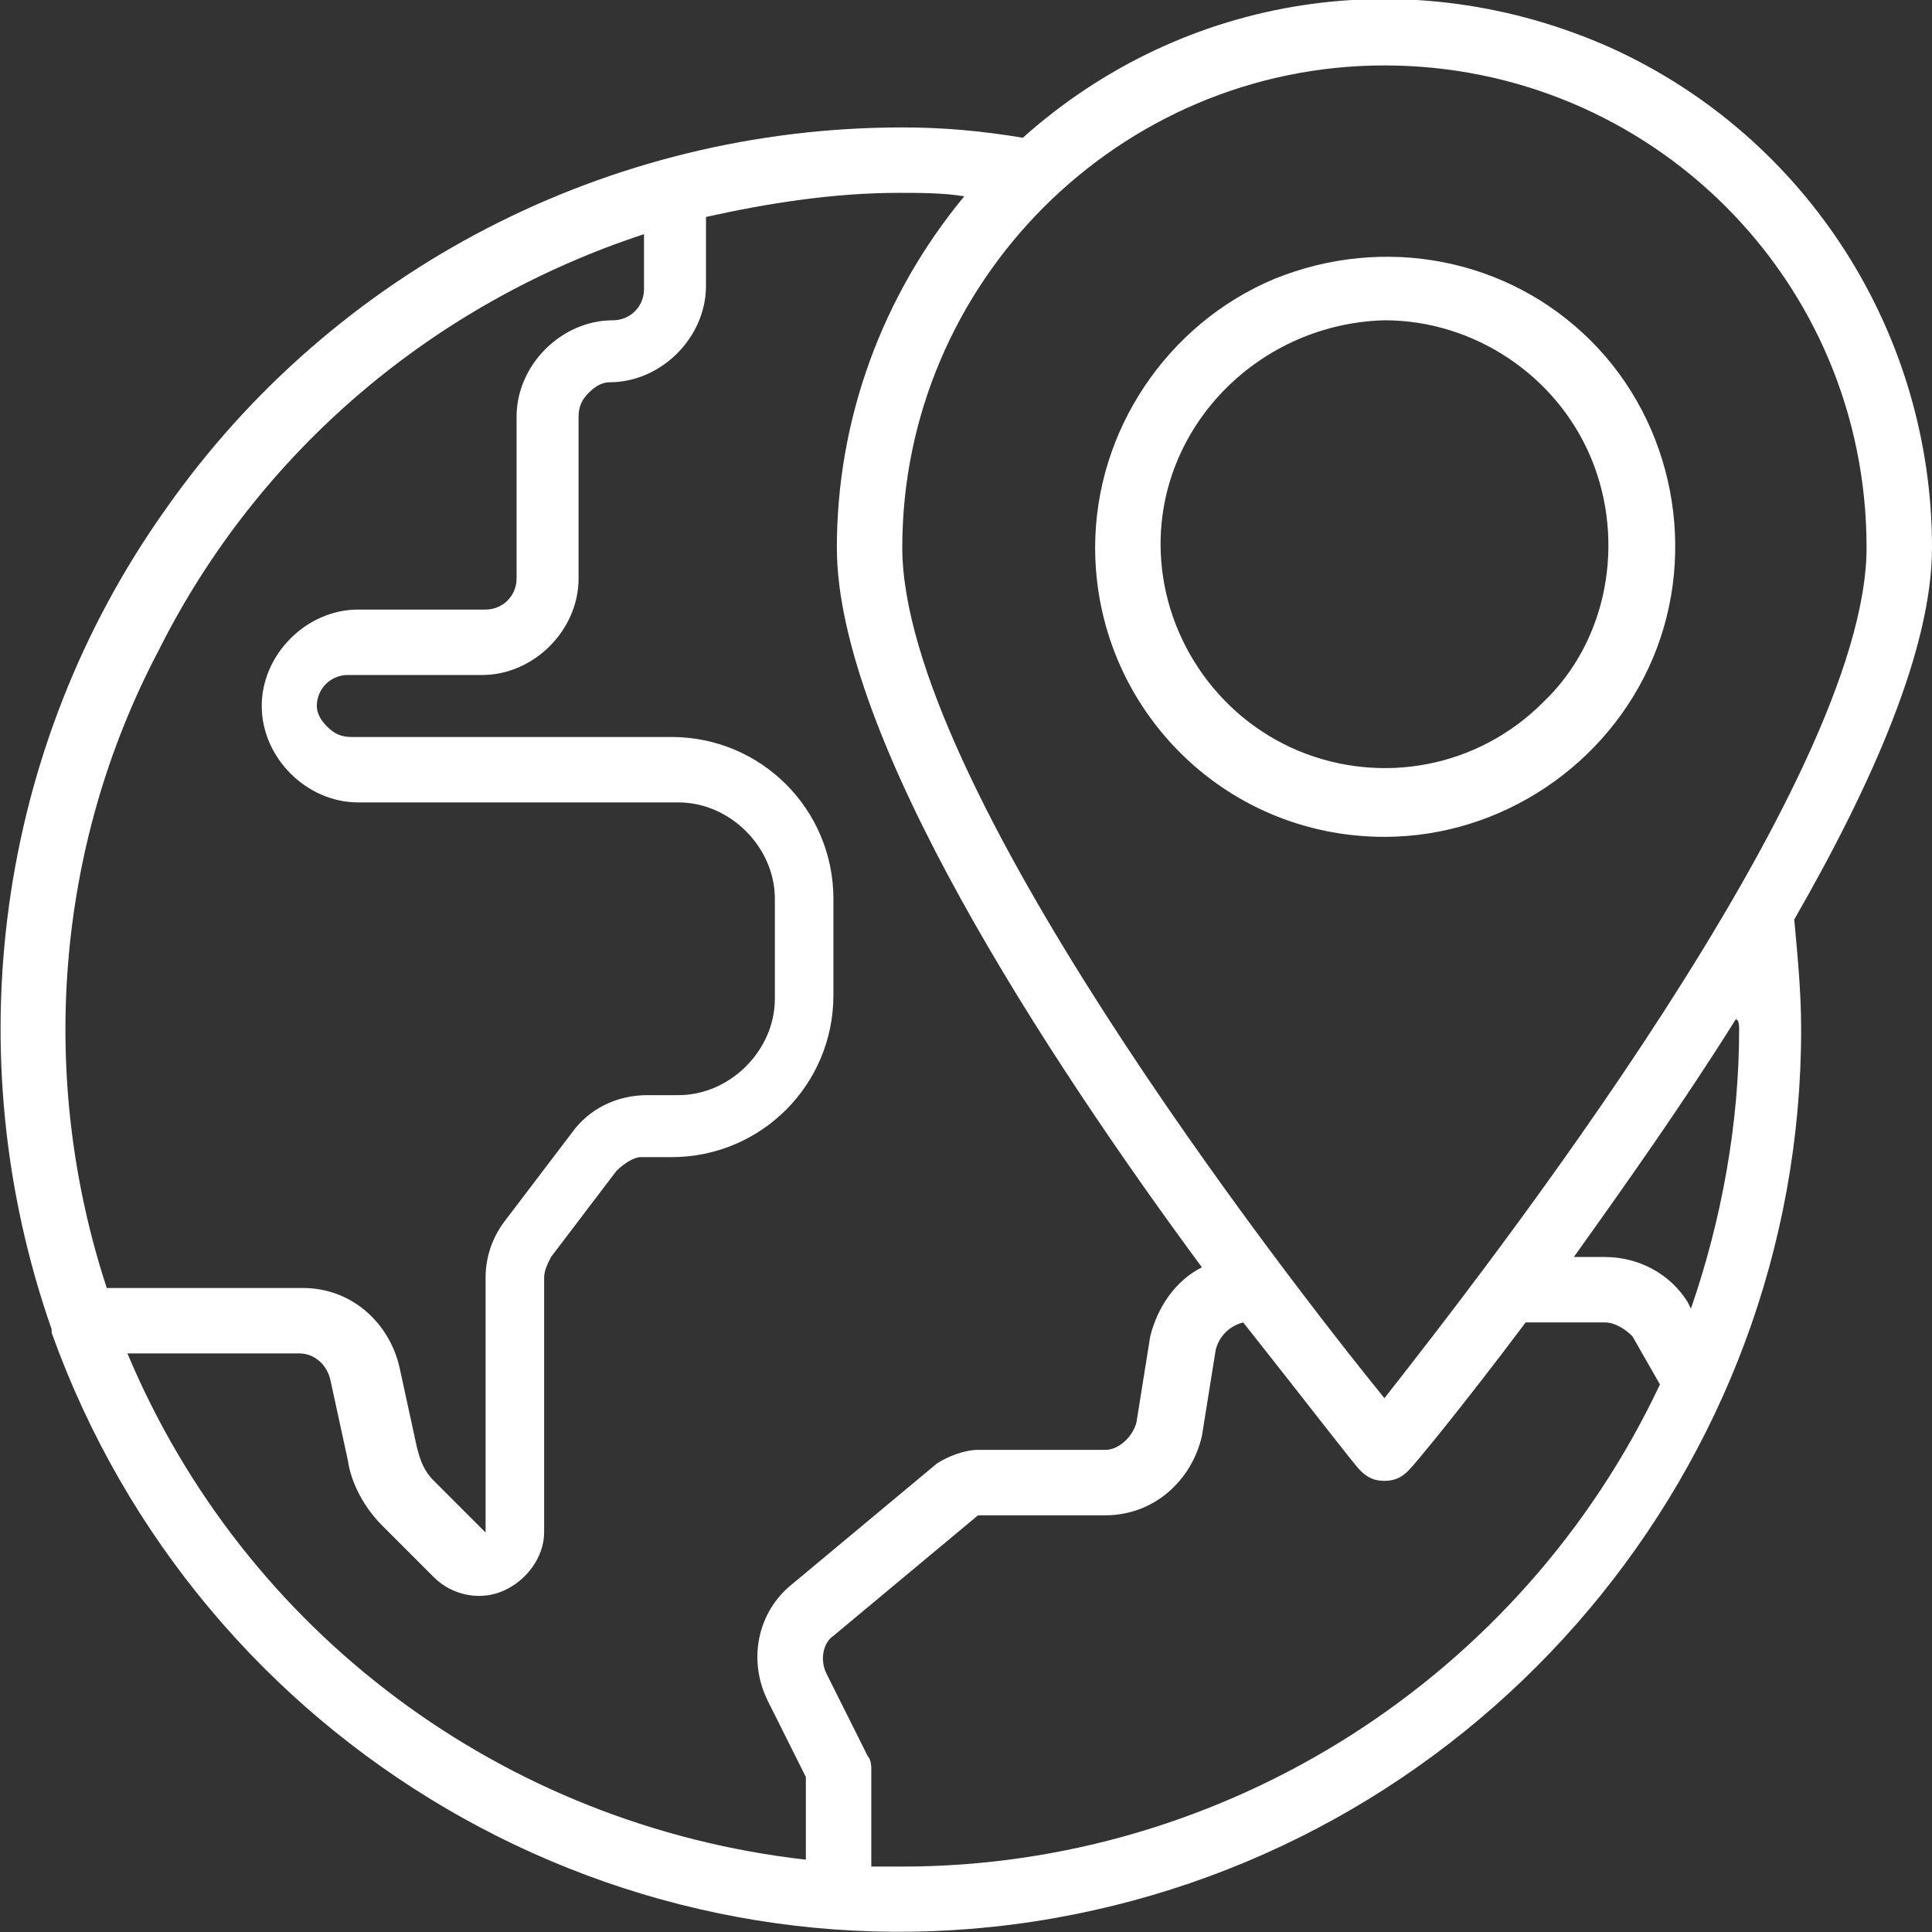 <?xml version="1.0" encoding="utf-8"?>
<!-- Generator: Adobe Illustrator 19.0.0, SVG Export Plug-In . SVG Version: 6.00 Build 0)  -->
<svg version="1.1" id="Layer_1" xmlns="http://www.w3.org/2000/svg" xmlns:xlink="http://www.w3.org/1999/xlink" x="0px" y="0px"
	 viewBox="0 0 56.1 56.1" style="enable-background:new 0 0 56.1 56.1;" xml:space="preserve">
<rect x="0" y="0" width="56.1" height="56.1" fill="#333333" stroke="none"/>
<style type="text/css">
	.st0{fill:#FFFFFF;}
</style>
<path class="st0" d="M40.2,24.3c3.4,0,6.5-2.1,7.8-5.2c1.3-3.1,0.6-6.8-1.8-9.2c-2.4-2.4-6-3.1-9.2-1.8c-3.1,1.3-5.2,4.4-5.2,7.8
	C31.8,20.5,35.5,24.3,40.2,24.3 M40.2,9.3c2.6,0,5,1.6,6,4c1,2.4,0.5,5.3-1.4,7.1c-1.9,1.9-4.7,2.4-7.1,1.4c-2.4-1-4-3.4-4-6
	C33.7,12.3,36.6,9.4,40.2,9.3"/>
<path class="st0" d="M56.1,15.9c0-6.2-3.6-11.9-9.3-14.5C41-1.2,34.4-0.2,29.7,4c-1.2-0.2-2.3-0.3-3.5-0.3
	c-8.5,0-16.5,4.1-21.4,11.1c-4.9,6.9-6.1,15.8-3.3,23.8c0,0,0,0,0,0.1c4.3,12,16.6,19.2,29.1,17c12.5-2.2,21.7-13.1,21.7-25.8
	c0-1.1-0.1-2.1-0.2-3.2C54.4,22.7,56.1,18.8,56.1,15.9 M54.2,15.9c0,6.8-11.1,21-14,24.7c-3-3.7-14-17.9-14-24.7c0-7.7,6.3-14,14-14
	C47.9,1.9,54.2,8.1,54.2,15.9 M18.7,6.8v1.6c0,0.5-0.4,0.9-0.9,0.9c-1.5,0-2.8,1.3-2.8,2.8v4.7c0,0.5-0.4,0.9-0.9,0.9h-3.7
	c-1.5,0-2.8,1.3-2.8,2.8c0,1.5,1.3,2.8,2.8,2.8h9.3c1.5,0,2.8,1.3,2.8,2.8V29c0,1.5-1.3,2.8-2.8,2.8h-0.9c-0.9,0-1.7,0.4-2.2,1.1
	l-1.9,2.5c-0.4,0.5-0.6,1.1-0.6,1.7v7.4l-1.5-1.5c-0.3-0.3-0.4-0.6-0.5-1l-0.5-2.3c-0.3-1.3-1.4-2.3-2.8-2.3H3.1
	c-2-6.1-1.5-12.8,1.5-18.5C7.5,13.1,12.6,8.8,18.7,6.8 M3.7,39.3h5c0.4,0,0.8,0.3,0.9,0.8l0.5,2.3c0.1,0.7,0.5,1.4,1,1.9l1.5,1.5
	c0.5,0.5,1.3,0.7,2,0.4c0.7-0.3,1.2-1,1.2-1.7v-7.4c0-0.2,0.1-0.4,0.2-0.6l1.9-2.5c0.2-0.2,0.5-0.4,0.7-0.4h0.9
	c2.6,0,4.7-2.1,4.7-4.7v-2.8c0-2.6-2.1-4.7-4.7-4.7h-9.3c-0.3,0-0.5-0.1-0.7-0.3c-0.2-0.2-0.3-0.4-0.3-0.6c0-0.5,0.4-0.9,0.9-0.9H14
	c1.5,0,2.8-1.3,2.8-2.8v-4.7c0-0.3,0.1-0.5,0.3-0.7c0.2-0.2,0.4-0.3,0.6-0.3c1.5,0,2.8-1.3,2.8-2.8V6.3c1.8-0.4,3.7-0.7,5.6-0.7
	c0.6,0,1.3,0,1.9,0.1c-2.4,2.9-3.7,6.5-3.7,10.2c0,5.5,6.1,14.8,10.6,20.9c-0.8,0.4-1.3,1.2-1.5,2L33,41.3c-0.1,0.4-0.5,0.8-0.9,0.8
	h-3.7c-0.4,0-0.9,0.2-1.2,0.4L23,46c-1,0.8-1.3,2.2-0.7,3.4l1.1,2.2V54C14.6,53,7.1,47.4,3.7,39.3 M26.2,54.2c-0.3,0-0.6,0-0.9,0
	v-2.8c0-0.1,0-0.3-0.1-0.4l-1.2-2.4c-0.2-0.4-0.1-0.9,0.2-1.1l4.2-3.5h3.7c1.4,0,2.5-1,2.8-2.3l0.4-2.5c0.1-0.4,0.4-0.7,0.8-0.8
	c1.9,2.4,3.2,4.1,3.4,4.3c0.2,0.2,0.4,0.3,0.7,0.3c0.3,0,0.5-0.1,0.7-0.3c0.2-0.2,1.6-1.9,3.4-4.3h2.3c0.3,0,0.6,0.2,0.8,0.4
	l0.8,1.4C44.2,48.7,35.6,54.2,26.2,54.2 M50.5,29.9c0,2.7-0.5,5.5-1.4,8.1L49,37.8c-0.5-0.8-1.4-1.3-2.4-1.3h-0.9
	c1.5-2.1,3.2-4.5,4.7-6.9C50.5,29.6,50.5,29.8,50.5,29.9"/>
</svg>
